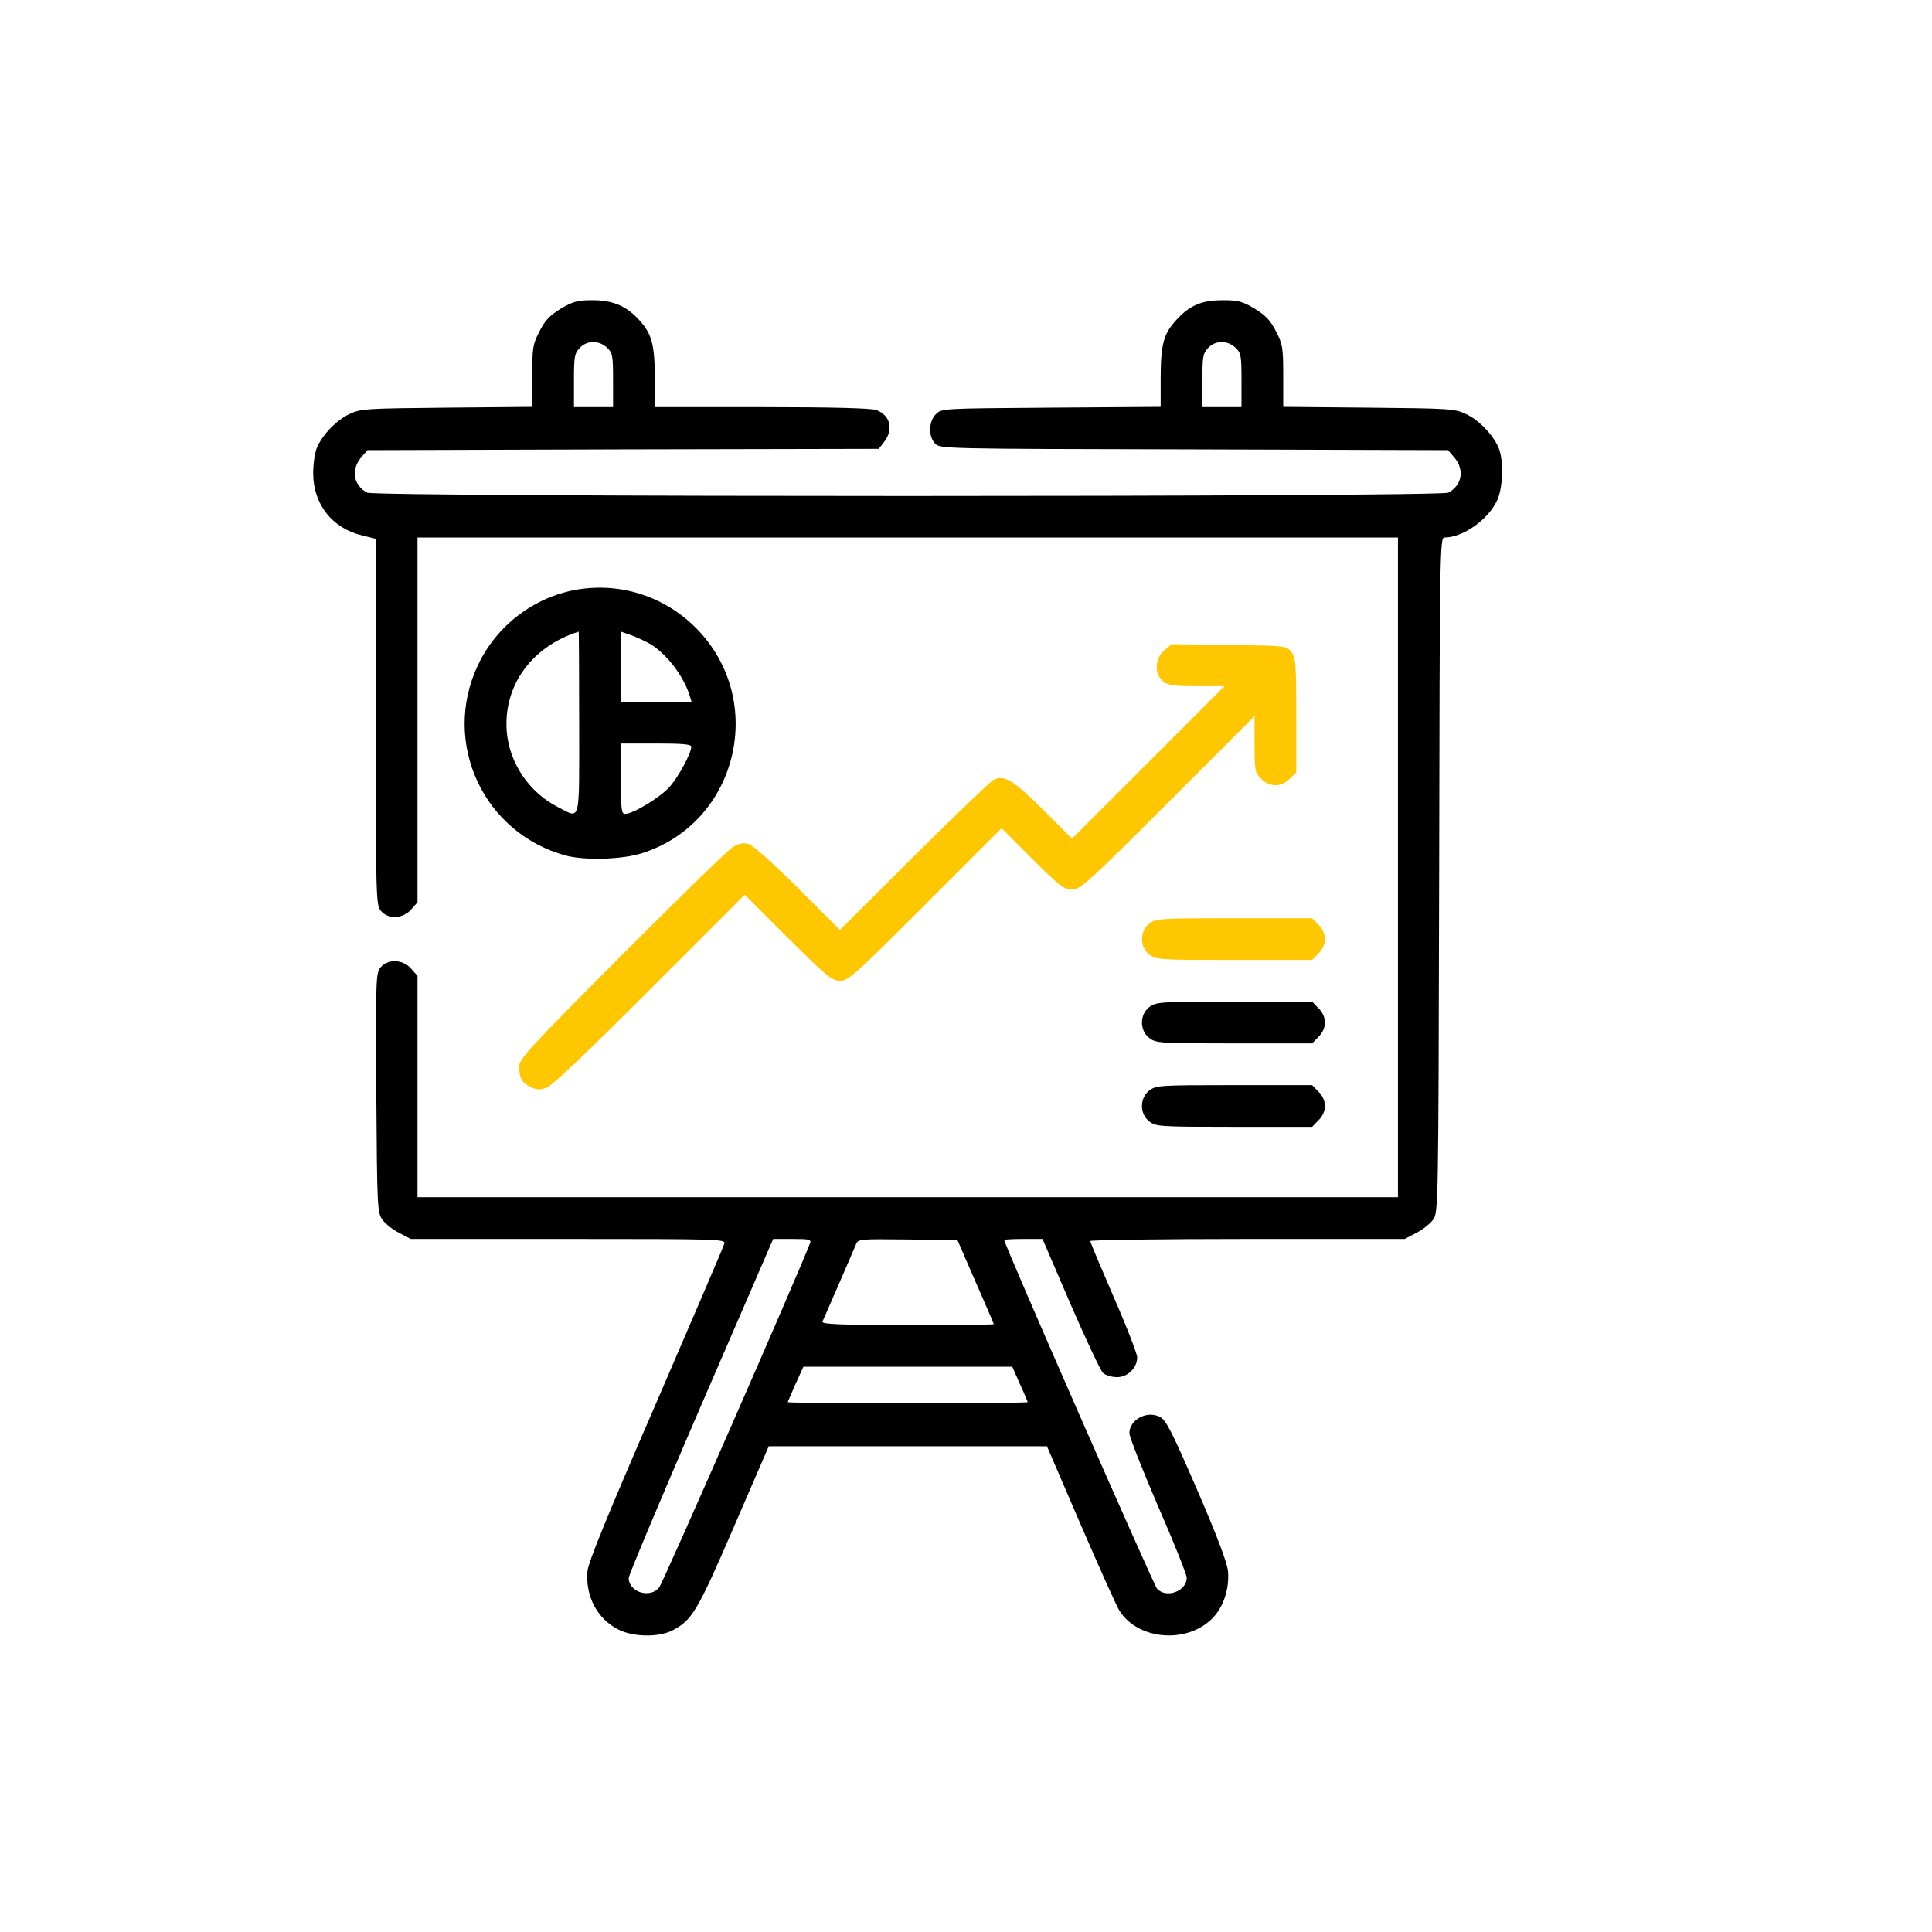 <?xml version="1.0" encoding="UTF-8"?> <svg xmlns="http://www.w3.org/2000/svg" width="547" height="547" viewBox="0 0 547 547" fill="none"><g clip-path="url(#clip0_8948_558)"><path d="M158.809 87.363C155.708 89.282 154.305 90.685 152.755 93.786C150.835 97.477 150.688 98.363 150.688 106.484V115.196L126.546 115.417C103.807 115.639 102.109 115.713 99.008 117.189C95.316 118.887 91.256 123.095 89.706 126.787C89.115 128.19 88.672 131.364 88.672 134.022C88.672 142.734 94.061 149.6 102.552 151.593L106.391 152.553V204.306C106.391 253.845 106.464 256.207 107.793 257.832C109.787 260.342 114.143 260.194 116.431 257.463L118.203 255.469V203.79V152.184H257H395.797V245.576V338.969H257H118.203V307.666V276.289L116.431 274.295C114.143 271.564 109.787 271.416 107.72 273.926C106.391 275.624 106.391 277.249 106.538 309.511C106.76 342.291 106.834 343.325 108.31 345.392C109.122 346.499 111.263 348.197 113.035 349.083L116.284 350.781H160.876C203.032 350.781 205.468 350.855 205.099 352.036C204.951 352.775 196.166 373.151 185.756 397.293C172.393 428.079 166.561 442.254 166.339 444.765C165.675 451.926 169.145 458.497 175.272 461.45C179.48 463.517 186.568 463.591 190.407 461.597C195.944 458.718 197.421 456.282 207.757 432.361L217.65 409.475H257H296.424L305.8 431.254C310.968 443.214 315.915 454.288 316.875 455.913C322.338 464.772 337.251 465.51 344.043 457.315C346.701 454.067 348.104 449.268 347.661 444.765C347.439 442.402 344.413 434.429 338.875 421.656C331.64 404.971 330.09 401.944 328.318 401.132C324.627 399.286 319.754 402.018 319.754 405.783C319.754 406.817 323.445 416.119 327.875 426.455C332.379 436.717 335.996 445.872 335.996 446.684C335.996 450.523 330.164 452.664 327.58 449.785C326.546 448.604 284.316 352.332 284.316 351.077C284.316 350.929 286.753 350.781 289.706 350.781H295.169L303.069 369.165C307.498 379.353 311.633 388.138 312.297 388.729C313.036 389.393 314.807 389.91 316.284 389.91C319.311 389.91 321.969 387.252 321.969 384.299C321.969 383.34 319.016 375.661 315.324 367.245C311.707 358.829 308.68 351.741 308.68 351.372C308.68 351.077 328.687 350.781 353.198 350.781H397.716L400.965 349.083C402.737 348.197 404.878 346.499 405.69 345.392C407.24 343.325 407.24 342.882 407.462 247.717C407.609 156.097 407.683 152.184 408.938 152.184C414.254 152.184 421.415 147.09 423.925 141.552C425.55 137.935 425.771 130.331 424.295 126.787C422.744 123.095 418.684 118.887 414.992 117.189C411.891 115.713 410.193 115.639 387.528 115.417L363.313 115.196V106.484C363.313 98.363 363.165 97.477 361.245 93.786C359.695 90.685 358.292 89.282 355.191 87.363C351.722 85.295 350.54 85 346.184 85C340.13 85 336.734 86.477 332.822 90.832C329.425 94.598 328.613 97.625 328.613 107.296V115.196L297.605 115.417C266.671 115.639 266.598 115.639 264.973 117.263C262.906 119.33 262.832 123.465 264.678 125.532C266.081 127.082 266.745 127.082 337.989 127.23L409.972 127.451L411.744 129.518C414.697 132.988 413.959 137.418 410.046 139.485C407.757 140.74 106.243 140.74 103.954 139.485C100.041 137.418 99.303 132.988 102.256 129.518L104.028 127.451L176.454 127.23L248.805 127.082L250.282 125.163C253.087 121.619 252.054 117.484 248.067 116.082C246.516 115.565 235.664 115.27 215.582 115.27H185.387V107.296C185.387 97.625 184.575 94.598 181.105 90.759C177.413 86.624 173.574 85 167.668 85C163.46 85 162.279 85.369 158.809 87.363ZM171.876 98.437C173.427 99.913 173.574 100.652 173.574 107.665V115.27H168.037H162.5V107.739C162.5 101.021 162.648 100.061 164.124 98.511C166.191 96.296 169.588 96.296 171.876 98.437ZM349.802 98.437C351.352 99.913 351.5 100.652 351.5 107.665V115.27H345.963H340.426V107.739C340.426 101.021 340.573 100.061 342.05 98.511C344.117 96.296 347.513 96.296 349.802 98.437ZM229.314 352.036C226.288 360.084 187.749 448.087 186.642 449.416C184.132 452.664 178.004 450.818 178.004 446.758C178.004 445.946 187.232 424.019 198.454 398.031L218.905 350.781H224.368C229.241 350.781 229.757 350.929 229.314 352.036ZM276.195 362.889C279.075 369.386 281.363 374.775 281.363 374.923C281.363 375.071 270.363 375.145 256.926 375.145C237.657 375.145 232.563 374.923 232.858 374.185C233.08 373.742 235.147 368.943 237.436 363.701C239.724 358.386 241.939 353.365 242.308 352.406C242.973 350.781 242.973 350.781 257 350.929L271.101 351.15L276.195 362.889ZM288.746 391.83C290.001 394.488 290.961 396.85 290.961 396.998C290.961 397.145 275.679 397.293 257 397.293C238.321 397.293 223.039 397.145 223.039 396.998C223.039 396.85 224.073 394.561 225.254 391.83L227.469 386.957H257.074H286.605L288.746 391.83Z" fill="black"></path><path d="M163.238 166.949C151.057 169.09 140.499 177.211 135.257 188.433C124.995 210.286 136.882 235.978 160.285 242.254C165.527 243.657 176.158 243.361 181.695 241.589C208.864 233.025 217.281 198.4 197.199 177.95C188.266 168.869 175.715 164.808 163.238 166.949ZM163.977 204.601C163.977 233.764 164.493 231.844 157.997 228.522C149.802 224.387 144.117 215.971 143.452 206.89C142.566 194.044 150.54 183.044 163.829 178.835C163.903 178.762 163.977 190.353 163.977 204.601ZM184.279 182.453C188.857 185.258 193.656 191.608 195.28 196.997L195.797 198.695H185.83H175.789V188.728V178.835L178.816 179.869C180.514 180.533 182.95 181.641 184.279 182.453ZM195.723 211.394C195.723 213.239 192.179 219.81 189.595 222.763C187.011 225.716 179.259 230.441 176.97 230.441C175.937 230.441 175.789 229.112 175.789 220.475V210.508H185.756C193.213 210.508 195.723 210.729 195.723 211.394Z" fill="black"></path><path d="M329.647 184.151C326.915 186.514 326.768 190.796 329.278 192.863C330.68 194.044 332.305 194.266 338.875 194.266H346.701L325.143 215.824L303.512 237.455L295.243 229.186C286.679 220.696 284.316 219.293 281.216 220.844C280.33 221.361 270.141 231.106 258.698 242.475L237.805 263.295L225.845 251.335C218.388 243.952 213.072 239.227 211.817 238.932C210.414 238.563 209.086 238.858 207.387 239.891C206.059 240.777 191.884 254.509 176.011 270.456C150.245 296.296 146.996 299.84 146.996 301.833C146.996 305.156 147.661 306.411 150.097 307.666C151.795 308.552 152.755 308.625 154.6 308.035C156.225 307.518 165.748 298.437 183.91 280.275L210.857 253.328L223.039 265.51C234.113 276.51 235.59 277.691 237.879 277.691C240.167 277.691 242.087 275.993 261.946 256.134L283.578 234.502L292.29 243.214C300.042 250.892 301.223 251.852 303.512 251.852C305.874 251.852 307.794 250.154 330.607 227.341L355.191 202.756V210.729C355.191 218.186 355.339 218.777 357.037 220.475C358.145 221.656 359.695 222.32 361.098 222.32C362.5 222.32 364.051 221.656 365.158 220.475L367.004 218.703V202.534C367.004 187.695 366.856 186.145 365.601 184.594C364.198 182.822 363.977 182.822 347.956 182.601L331.714 182.379L329.647 184.151Z" fill="#FFC700"></path><path d="M325.365 261.523C322.633 263.664 322.633 268.094 325.365 270.235C327.284 271.711 328.17 271.785 349.433 271.785H371.507L373.279 269.939C374.461 268.832 375.125 267.282 375.125 265.879C375.125 264.476 374.461 262.926 373.279 261.818L371.507 259.973H349.433C328.17 259.973 327.284 260.046 325.365 261.523Z" fill="#FFC700"></path><path d="M325.365 285.148C322.633 287.289 322.633 291.719 325.365 293.86C327.284 295.336 328.17 295.41 349.433 295.41H371.507L373.279 293.564C374.461 292.457 375.125 290.907 375.125 289.504C375.125 288.101 374.461 286.551 373.279 285.443L371.507 283.598H349.433C328.17 283.598 327.284 283.671 325.365 285.148Z" fill="black"></path><path d="M325.365 308.773C322.633 310.914 322.633 315.344 325.365 317.485C327.284 318.961 328.17 319.035 349.433 319.035H371.507L373.279 317.189C374.461 316.082 375.125 314.532 375.125 313.129C375.125 311.726 374.461 310.176 373.279 309.068L371.507 307.223H349.433C328.17 307.223 327.284 307.296 325.365 308.773Z" fill="black"></path></g><defs><clipPath id="clip0_8948_558"><rect width="378" height="378" fill="white" transform="translate(68 85)"></rect></clipPath></defs></svg> 